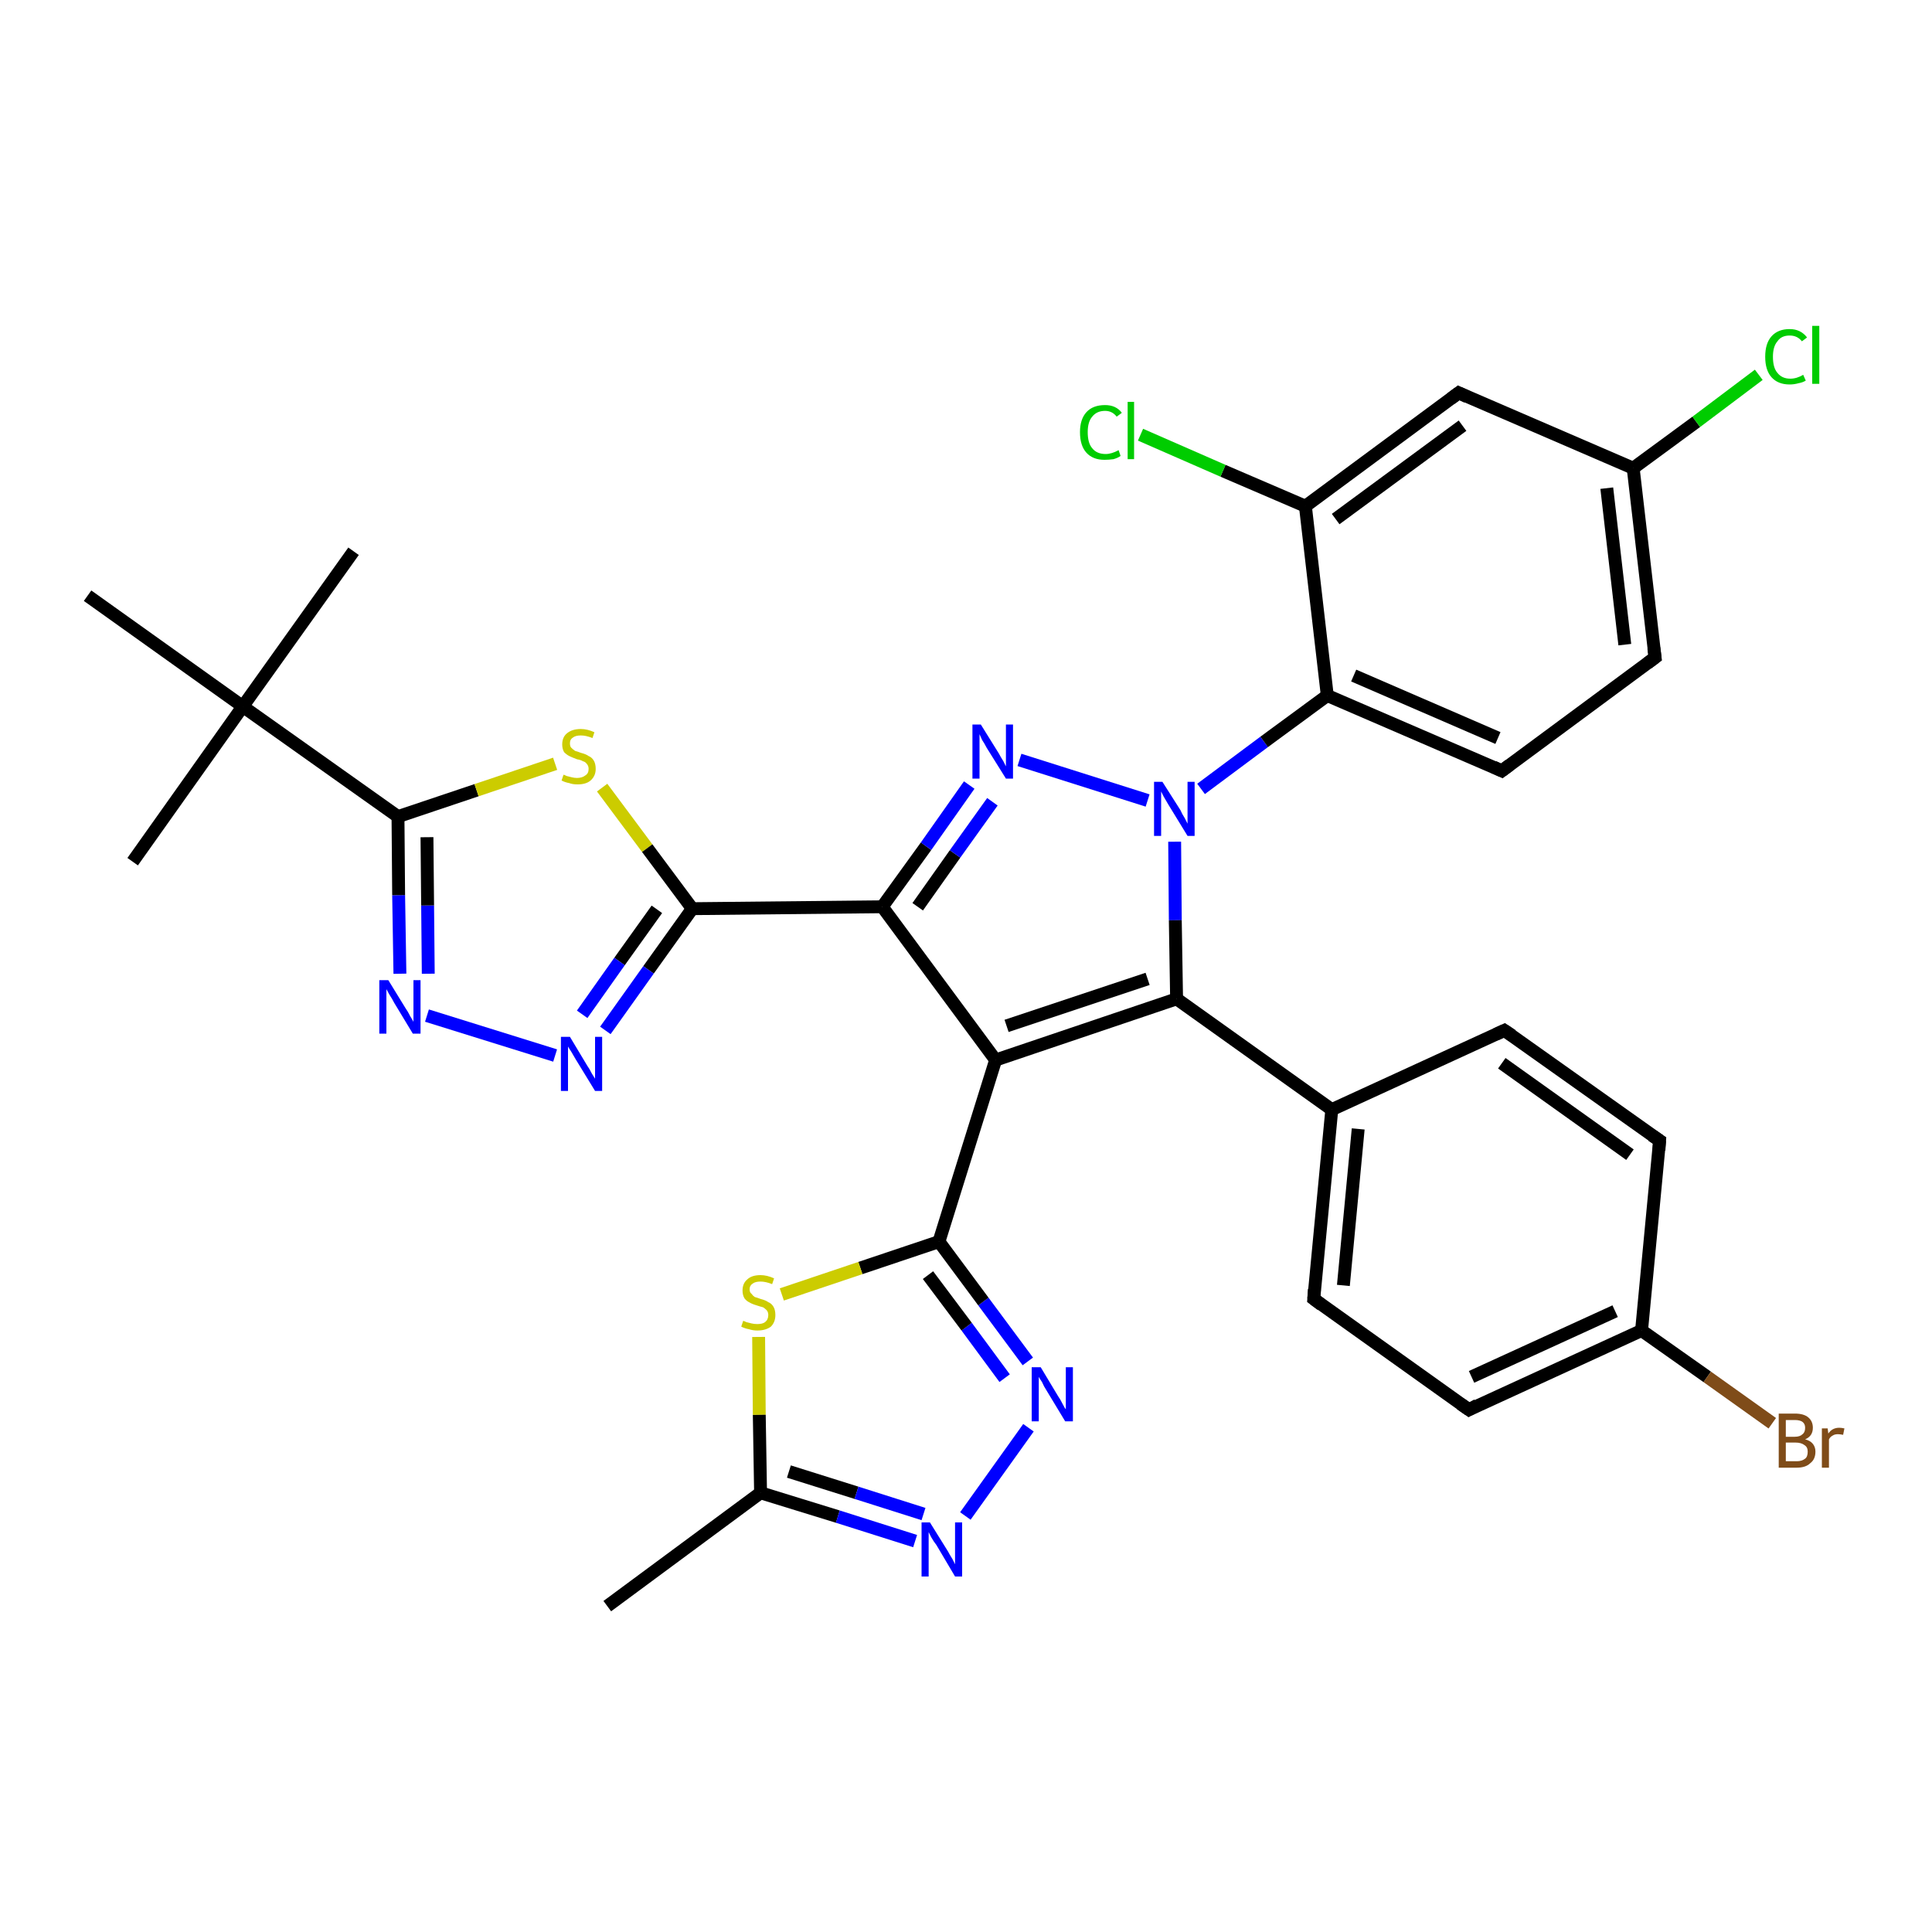 <?xml version='1.0' encoding='iso-8859-1'?>
<svg version='1.1' baseProfile='full'
              xmlns='http://www.w3.org/2000/svg'
                      xmlns:rdkit='http://www.rdkit.org/xml'
                      xmlns:xlink='http://www.w3.org/1999/xlink'
                  xml:space='preserve'
width='300px' height='300px' viewBox='0 0 300 300'>
<!-- END OF HEADER -->
<rect style='opacity:1.0;fill:#FFFFFF;stroke:none' width='300.0' height='300.0' x='0.0' y='0.0'> </rect>
<path class='bond-0 atom-0 atom-1' d='M 94.3,249.4 L 118.1,231.8' style='fill:none;fill-rule:evenodd;stroke:#000000;stroke-width:2.0px;stroke-linecap:butt;stroke-linejoin:miter;stroke-opacity:1' />
<path class='bond-1 atom-1 atom-2' d='M 118.1,231.8 L 130.1,235.5' style='fill:none;fill-rule:evenodd;stroke:#000000;stroke-width:2.0px;stroke-linecap:butt;stroke-linejoin:miter;stroke-opacity:1' />
<path class='bond-1 atom-1 atom-2' d='M 130.1,235.5 L 142.1,239.3' style='fill:none;fill-rule:evenodd;stroke:#0000FF;stroke-width:2.0px;stroke-linecap:butt;stroke-linejoin:miter;stroke-opacity:1' />
<path class='bond-1 atom-1 atom-2' d='M 122.5,228.5 L 133.0,231.8' style='fill:none;fill-rule:evenodd;stroke:#000000;stroke-width:2.0px;stroke-linecap:butt;stroke-linejoin:miter;stroke-opacity:1' />
<path class='bond-1 atom-1 atom-2' d='M 133.0,231.8 L 143.4,235.1' style='fill:none;fill-rule:evenodd;stroke:#0000FF;stroke-width:2.0px;stroke-linecap:butt;stroke-linejoin:miter;stroke-opacity:1' />
<path class='bond-2 atom-2 atom-3' d='M 149.9,235.4 L 159.7,221.7' style='fill:none;fill-rule:evenodd;stroke:#0000FF;stroke-width:2.0px;stroke-linecap:butt;stroke-linejoin:miter;stroke-opacity:1' />
<path class='bond-3 atom-3 atom-4' d='M 159.6,211.4 L 152.7,202.1' style='fill:none;fill-rule:evenodd;stroke:#0000FF;stroke-width:2.0px;stroke-linecap:butt;stroke-linejoin:miter;stroke-opacity:1' />
<path class='bond-3 atom-3 atom-4' d='M 152.7,202.1 L 145.8,192.8' style='fill:none;fill-rule:evenodd;stroke:#000000;stroke-width:2.0px;stroke-linecap:butt;stroke-linejoin:miter;stroke-opacity:1' />
<path class='bond-3 atom-3 atom-4' d='M 156.0,214.0 L 150.1,206.0' style='fill:none;fill-rule:evenodd;stroke:#0000FF;stroke-width:2.0px;stroke-linecap:butt;stroke-linejoin:miter;stroke-opacity:1' />
<path class='bond-3 atom-3 atom-4' d='M 150.1,206.0 L 144.1,198.0' style='fill:none;fill-rule:evenodd;stroke:#000000;stroke-width:2.0px;stroke-linecap:butt;stroke-linejoin:miter;stroke-opacity:1' />
<path class='bond-4 atom-4 atom-5' d='M 145.8,192.8 L 133.6,196.9' style='fill:none;fill-rule:evenodd;stroke:#000000;stroke-width:2.0px;stroke-linecap:butt;stroke-linejoin:miter;stroke-opacity:1' />
<path class='bond-4 atom-4 atom-5' d='M 133.6,196.9 L 121.4,201.0' style='fill:none;fill-rule:evenodd;stroke:#CCCC00;stroke-width:2.0px;stroke-linecap:butt;stroke-linejoin:miter;stroke-opacity:1' />
<path class='bond-5 atom-4 atom-6' d='M 145.8,192.8 L 154.6,164.6' style='fill:none;fill-rule:evenodd;stroke:#000000;stroke-width:2.0px;stroke-linecap:butt;stroke-linejoin:miter;stroke-opacity:1' />
<path class='bond-6 atom-6 atom-7' d='M 154.6,164.6 L 137.0,140.8' style='fill:none;fill-rule:evenodd;stroke:#000000;stroke-width:2.0px;stroke-linecap:butt;stroke-linejoin:miter;stroke-opacity:1' />
<path class='bond-7 atom-7 atom-8' d='M 137.0,140.8 L 143.8,131.4' style='fill:none;fill-rule:evenodd;stroke:#000000;stroke-width:2.0px;stroke-linecap:butt;stroke-linejoin:miter;stroke-opacity:1' />
<path class='bond-7 atom-7 atom-8' d='M 143.8,131.4 L 150.5,121.9' style='fill:none;fill-rule:evenodd;stroke:#0000FF;stroke-width:2.0px;stroke-linecap:butt;stroke-linejoin:miter;stroke-opacity:1' />
<path class='bond-7 atom-7 atom-8' d='M 142.5,140.8 L 148.3,132.6' style='fill:none;fill-rule:evenodd;stroke:#000000;stroke-width:2.0px;stroke-linecap:butt;stroke-linejoin:miter;stroke-opacity:1' />
<path class='bond-7 atom-7 atom-8' d='M 148.3,132.6 L 154.1,124.5' style='fill:none;fill-rule:evenodd;stroke:#0000FF;stroke-width:2.0px;stroke-linecap:butt;stroke-linejoin:miter;stroke-opacity:1' />
<path class='bond-8 atom-8 atom-9' d='M 158.3,118.0 L 178.2,124.3' style='fill:none;fill-rule:evenodd;stroke:#0000FF;stroke-width:2.0px;stroke-linecap:butt;stroke-linejoin:miter;stroke-opacity:1' />
<path class='bond-9 atom-9 atom-10' d='M 182.4,130.7 L 182.5,142.9' style='fill:none;fill-rule:evenodd;stroke:#0000FF;stroke-width:2.0px;stroke-linecap:butt;stroke-linejoin:miter;stroke-opacity:1' />
<path class='bond-9 atom-9 atom-10' d='M 182.5,142.9 L 182.7,155.1' style='fill:none;fill-rule:evenodd;stroke:#000000;stroke-width:2.0px;stroke-linecap:butt;stroke-linejoin:miter;stroke-opacity:1' />
<path class='bond-10 atom-10 atom-11' d='M 182.7,155.1 L 206.8,172.3' style='fill:none;fill-rule:evenodd;stroke:#000000;stroke-width:2.0px;stroke-linecap:butt;stroke-linejoin:miter;stroke-opacity:1' />
<path class='bond-11 atom-11 atom-12' d='M 206.8,172.3 L 204.0,201.7' style='fill:none;fill-rule:evenodd;stroke:#000000;stroke-width:2.0px;stroke-linecap:butt;stroke-linejoin:miter;stroke-opacity:1' />
<path class='bond-11 atom-11 atom-12' d='M 210.9,175.3 L 208.6,199.6' style='fill:none;fill-rule:evenodd;stroke:#000000;stroke-width:2.0px;stroke-linecap:butt;stroke-linejoin:miter;stroke-opacity:1' />
<path class='bond-12 atom-12 atom-13' d='M 204.0,201.7 L 228.1,218.9' style='fill:none;fill-rule:evenodd;stroke:#000000;stroke-width:2.0px;stroke-linecap:butt;stroke-linejoin:miter;stroke-opacity:1' />
<path class='bond-13 atom-13 atom-14' d='M 228.1,218.9 L 254.9,206.6' style='fill:none;fill-rule:evenodd;stroke:#000000;stroke-width:2.0px;stroke-linecap:butt;stroke-linejoin:miter;stroke-opacity:1' />
<path class='bond-13 atom-13 atom-14' d='M 228.5,213.8 L 250.8,203.6' style='fill:none;fill-rule:evenodd;stroke:#000000;stroke-width:2.0px;stroke-linecap:butt;stroke-linejoin:miter;stroke-opacity:1' />
<path class='bond-14 atom-14 atom-15' d='M 254.9,206.6 L 265.1,213.8' style='fill:none;fill-rule:evenodd;stroke:#000000;stroke-width:2.0px;stroke-linecap:butt;stroke-linejoin:miter;stroke-opacity:1' />
<path class='bond-14 atom-14 atom-15' d='M 265.1,213.8 L 275.2,221.0' style='fill:none;fill-rule:evenodd;stroke:#7F4C19;stroke-width:2.0px;stroke-linecap:butt;stroke-linejoin:miter;stroke-opacity:1' />
<path class='bond-15 atom-14 atom-16' d='M 254.9,206.6 L 257.7,177.1' style='fill:none;fill-rule:evenodd;stroke:#000000;stroke-width:2.0px;stroke-linecap:butt;stroke-linejoin:miter;stroke-opacity:1' />
<path class='bond-16 atom-16 atom-17' d='M 257.7,177.1 L 233.6,160.0' style='fill:none;fill-rule:evenodd;stroke:#000000;stroke-width:2.0px;stroke-linecap:butt;stroke-linejoin:miter;stroke-opacity:1' />
<path class='bond-16 atom-16 atom-17' d='M 253.1,179.3 L 233.2,165.1' style='fill:none;fill-rule:evenodd;stroke:#000000;stroke-width:2.0px;stroke-linecap:butt;stroke-linejoin:miter;stroke-opacity:1' />
<path class='bond-17 atom-9 atom-18' d='M 186.5,122.5 L 196.3,115.2' style='fill:none;fill-rule:evenodd;stroke:#0000FF;stroke-width:2.0px;stroke-linecap:butt;stroke-linejoin:miter;stroke-opacity:1' />
<path class='bond-17 atom-9 atom-18' d='M 196.3,115.2 L 206.1,108.0' style='fill:none;fill-rule:evenodd;stroke:#000000;stroke-width:2.0px;stroke-linecap:butt;stroke-linejoin:miter;stroke-opacity:1' />
<path class='bond-18 atom-18 atom-19' d='M 206.1,108.0 L 233.2,119.7' style='fill:none;fill-rule:evenodd;stroke:#000000;stroke-width:2.0px;stroke-linecap:butt;stroke-linejoin:miter;stroke-opacity:1' />
<path class='bond-18 atom-18 atom-19' d='M 210.2,104.9 L 232.6,114.6' style='fill:none;fill-rule:evenodd;stroke:#000000;stroke-width:2.0px;stroke-linecap:butt;stroke-linejoin:miter;stroke-opacity:1' />
<path class='bond-19 atom-19 atom-20' d='M 233.2,119.7 L 257.0,102.1' style='fill:none;fill-rule:evenodd;stroke:#000000;stroke-width:2.0px;stroke-linecap:butt;stroke-linejoin:miter;stroke-opacity:1' />
<path class='bond-20 atom-20 atom-21' d='M 257.0,102.1 L 253.6,72.7' style='fill:none;fill-rule:evenodd;stroke:#000000;stroke-width:2.0px;stroke-linecap:butt;stroke-linejoin:miter;stroke-opacity:1' />
<path class='bond-20 atom-20 atom-21' d='M 252.3,100.1 L 249.5,75.8' style='fill:none;fill-rule:evenodd;stroke:#000000;stroke-width:2.0px;stroke-linecap:butt;stroke-linejoin:miter;stroke-opacity:1' />
<path class='bond-21 atom-21 atom-22' d='M 253.6,72.7 L 263.4,65.5' style='fill:none;fill-rule:evenodd;stroke:#000000;stroke-width:2.0px;stroke-linecap:butt;stroke-linejoin:miter;stroke-opacity:1' />
<path class='bond-21 atom-21 atom-22' d='M 263.4,65.5 L 273.1,58.2' style='fill:none;fill-rule:evenodd;stroke:#00CC00;stroke-width:2.0px;stroke-linecap:butt;stroke-linejoin:miter;stroke-opacity:1' />
<path class='bond-22 atom-21 atom-23' d='M 253.6,72.7 L 226.5,61.0' style='fill:none;fill-rule:evenodd;stroke:#000000;stroke-width:2.0px;stroke-linecap:butt;stroke-linejoin:miter;stroke-opacity:1' />
<path class='bond-23 atom-23 atom-24' d='M 226.5,61.0 L 202.7,78.6' style='fill:none;fill-rule:evenodd;stroke:#000000;stroke-width:2.0px;stroke-linecap:butt;stroke-linejoin:miter;stroke-opacity:1' />
<path class='bond-23 atom-23 atom-24' d='M 227.1,66.1 L 207.4,80.6' style='fill:none;fill-rule:evenodd;stroke:#000000;stroke-width:2.0px;stroke-linecap:butt;stroke-linejoin:miter;stroke-opacity:1' />
<path class='bond-24 atom-24 atom-25' d='M 202.7,78.6 L 189.9,73.1' style='fill:none;fill-rule:evenodd;stroke:#000000;stroke-width:2.0px;stroke-linecap:butt;stroke-linejoin:miter;stroke-opacity:1' />
<path class='bond-24 atom-24 atom-25' d='M 189.9,73.1 L 177.1,67.5' style='fill:none;fill-rule:evenodd;stroke:#00CC00;stroke-width:2.0px;stroke-linecap:butt;stroke-linejoin:miter;stroke-opacity:1' />
<path class='bond-25 atom-7 atom-26' d='M 137.0,140.8 L 107.5,141.1' style='fill:none;fill-rule:evenodd;stroke:#000000;stroke-width:2.0px;stroke-linecap:butt;stroke-linejoin:miter;stroke-opacity:1' />
<path class='bond-26 atom-26 atom-27' d='M 107.5,141.1 L 100.7,150.6' style='fill:none;fill-rule:evenodd;stroke:#000000;stroke-width:2.0px;stroke-linecap:butt;stroke-linejoin:miter;stroke-opacity:1' />
<path class='bond-26 atom-26 atom-27' d='M 100.7,150.6 L 94.0,160.0' style='fill:none;fill-rule:evenodd;stroke:#0000FF;stroke-width:2.0px;stroke-linecap:butt;stroke-linejoin:miter;stroke-opacity:1' />
<path class='bond-26 atom-26 atom-27' d='M 102.0,141.2 L 96.2,149.3' style='fill:none;fill-rule:evenodd;stroke:#000000;stroke-width:2.0px;stroke-linecap:butt;stroke-linejoin:miter;stroke-opacity:1' />
<path class='bond-26 atom-26 atom-27' d='M 96.2,149.3 L 90.4,157.5' style='fill:none;fill-rule:evenodd;stroke:#0000FF;stroke-width:2.0px;stroke-linecap:butt;stroke-linejoin:miter;stroke-opacity:1' />
<path class='bond-27 atom-27 atom-28' d='M 86.2,163.9 L 66.3,157.7' style='fill:none;fill-rule:evenodd;stroke:#0000FF;stroke-width:2.0px;stroke-linecap:butt;stroke-linejoin:miter;stroke-opacity:1' />
<path class='bond-28 atom-28 atom-29' d='M 62.1,151.2 L 61.9,139.0' style='fill:none;fill-rule:evenodd;stroke:#0000FF;stroke-width:2.0px;stroke-linecap:butt;stroke-linejoin:miter;stroke-opacity:1' />
<path class='bond-28 atom-28 atom-29' d='M 61.9,139.0 L 61.8,126.8' style='fill:none;fill-rule:evenodd;stroke:#000000;stroke-width:2.0px;stroke-linecap:butt;stroke-linejoin:miter;stroke-opacity:1' />
<path class='bond-28 atom-28 atom-29' d='M 66.5,151.2 L 66.4,140.6' style='fill:none;fill-rule:evenodd;stroke:#0000FF;stroke-width:2.0px;stroke-linecap:butt;stroke-linejoin:miter;stroke-opacity:1' />
<path class='bond-28 atom-28 atom-29' d='M 66.4,140.6 L 66.3,130.0' style='fill:none;fill-rule:evenodd;stroke:#000000;stroke-width:2.0px;stroke-linecap:butt;stroke-linejoin:miter;stroke-opacity:1' />
<path class='bond-29 atom-29 atom-30' d='M 61.8,126.8 L 74.0,122.7' style='fill:none;fill-rule:evenodd;stroke:#000000;stroke-width:2.0px;stroke-linecap:butt;stroke-linejoin:miter;stroke-opacity:1' />
<path class='bond-29 atom-29 atom-30' d='M 74.0,122.7 L 86.2,118.6' style='fill:none;fill-rule:evenodd;stroke:#CCCC00;stroke-width:2.0px;stroke-linecap:butt;stroke-linejoin:miter;stroke-opacity:1' />
<path class='bond-30 atom-29 atom-31' d='M 61.8,126.8 L 37.7,109.7' style='fill:none;fill-rule:evenodd;stroke:#000000;stroke-width:2.0px;stroke-linecap:butt;stroke-linejoin:miter;stroke-opacity:1' />
<path class='bond-31 atom-31 atom-32' d='M 37.7,109.7 L 54.9,85.6' style='fill:none;fill-rule:evenodd;stroke:#000000;stroke-width:2.0px;stroke-linecap:butt;stroke-linejoin:miter;stroke-opacity:1' />
<path class='bond-32 atom-31 atom-33' d='M 37.7,109.7 L 20.6,133.8' style='fill:none;fill-rule:evenodd;stroke:#000000;stroke-width:2.0px;stroke-linecap:butt;stroke-linejoin:miter;stroke-opacity:1' />
<path class='bond-33 atom-31 atom-34' d='M 37.7,109.7 L 13.6,92.5' style='fill:none;fill-rule:evenodd;stroke:#000000;stroke-width:2.0px;stroke-linecap:butt;stroke-linejoin:miter;stroke-opacity:1' />
<path class='bond-34 atom-5 atom-1' d='M 117.8,207.6 L 117.9,219.7' style='fill:none;fill-rule:evenodd;stroke:#CCCC00;stroke-width:2.0px;stroke-linecap:butt;stroke-linejoin:miter;stroke-opacity:1' />
<path class='bond-34 atom-5 atom-1' d='M 117.9,219.7 L 118.1,231.8' style='fill:none;fill-rule:evenodd;stroke:#000000;stroke-width:2.0px;stroke-linecap:butt;stroke-linejoin:miter;stroke-opacity:1' />
<path class='bond-35 atom-10 atom-6' d='M 182.7,155.1 L 154.6,164.6' style='fill:none;fill-rule:evenodd;stroke:#000000;stroke-width:2.0px;stroke-linecap:butt;stroke-linejoin:miter;stroke-opacity:1' />
<path class='bond-35 atom-10 atom-6' d='M 178.2,152.0 L 156.3,159.3' style='fill:none;fill-rule:evenodd;stroke:#000000;stroke-width:2.0px;stroke-linecap:butt;stroke-linejoin:miter;stroke-opacity:1' />
<path class='bond-36 atom-17 atom-11' d='M 233.6,160.0 L 206.8,172.3' style='fill:none;fill-rule:evenodd;stroke:#000000;stroke-width:2.0px;stroke-linecap:butt;stroke-linejoin:miter;stroke-opacity:1' />
<path class='bond-37 atom-24 atom-18' d='M 202.7,78.6 L 206.1,108.0' style='fill:none;fill-rule:evenodd;stroke:#000000;stroke-width:2.0px;stroke-linecap:butt;stroke-linejoin:miter;stroke-opacity:1' />
<path class='bond-38 atom-30 atom-26' d='M 93.5,122.3 L 100.5,131.7' style='fill:none;fill-rule:evenodd;stroke:#CCCC00;stroke-width:2.0px;stroke-linecap:butt;stroke-linejoin:miter;stroke-opacity:1' />
<path class='bond-38 atom-30 atom-26' d='M 100.5,131.7 L 107.5,141.1' style='fill:none;fill-rule:evenodd;stroke:#000000;stroke-width:2.0px;stroke-linecap:butt;stroke-linejoin:miter;stroke-opacity:1' />
<path d='M 204.1,200.2 L 204.0,201.7 L 205.2,202.6' style='fill:none;stroke:#000000;stroke-width:2.0px;stroke-linecap:butt;stroke-linejoin:miter;stroke-opacity:1;' />
<path d='M 226.8,218.0 L 228.1,218.9 L 229.4,218.2' style='fill:none;stroke:#000000;stroke-width:2.0px;stroke-linecap:butt;stroke-linejoin:miter;stroke-opacity:1;' />
<path d='M 257.6,178.6 L 257.7,177.1 L 256.5,176.3' style='fill:none;stroke:#000000;stroke-width:2.0px;stroke-linecap:butt;stroke-linejoin:miter;stroke-opacity:1;' />
<path d='M 234.8,160.8 L 233.6,160.0 L 232.3,160.6' style='fill:none;stroke:#000000;stroke-width:2.0px;stroke-linecap:butt;stroke-linejoin:miter;stroke-opacity:1;' />
<path d='M 231.9,119.1 L 233.2,119.7 L 234.4,118.8' style='fill:none;stroke:#000000;stroke-width:2.0px;stroke-linecap:butt;stroke-linejoin:miter;stroke-opacity:1;' />
<path d='M 255.8,103.0 L 257.0,102.1 L 256.8,100.6' style='fill:none;stroke:#000000;stroke-width:2.0px;stroke-linecap:butt;stroke-linejoin:miter;stroke-opacity:1;' />
<path d='M 227.8,61.6 L 226.5,61.0 L 225.3,61.9' style='fill:none;stroke:#000000;stroke-width:2.0px;stroke-linecap:butt;stroke-linejoin:miter;stroke-opacity:1;' />
<path class='atom-2' d='M 144.4 236.4
L 147.2 240.9
Q 147.4 241.3, 147.9 242.1
Q 148.3 242.9, 148.3 242.9
L 148.3 236.4
L 149.4 236.4
L 149.4 244.8
L 148.3 244.8
L 145.4 239.9
Q 145.0 239.4, 144.6 238.7
Q 144.3 238.1, 144.2 237.9
L 144.2 244.8
L 143.1 244.8
L 143.1 236.4
L 144.4 236.4
' fill='#0000FF'/>
<path class='atom-3' d='M 161.6 212.3
L 164.3 216.8
Q 164.6 217.2, 165.0 218.0
Q 165.4 218.8, 165.5 218.8
L 165.5 212.3
L 166.6 212.3
L 166.6 220.7
L 165.4 220.7
L 162.5 215.9
Q 162.1 215.3, 161.8 214.6
Q 161.4 214.0, 161.3 213.8
L 161.3 220.7
L 160.2 220.7
L 160.2 212.3
L 161.6 212.3
' fill='#0000FF'/>
<path class='atom-5' d='M 115.4 205.1
Q 115.5 205.1, 115.9 205.3
Q 116.3 205.4, 116.7 205.5
Q 117.1 205.6, 117.6 205.6
Q 118.4 205.6, 118.8 205.3
Q 119.3 204.9, 119.3 204.2
Q 119.3 203.7, 119.0 203.4
Q 118.8 203.2, 118.5 203.0
Q 118.1 202.9, 117.5 202.7
Q 116.8 202.5, 116.3 202.2
Q 115.9 202.0, 115.6 201.6
Q 115.3 201.1, 115.3 200.4
Q 115.3 199.3, 116.0 198.7
Q 116.7 198.0, 118.1 198.0
Q 119.1 198.0, 120.2 198.5
L 119.9 199.4
Q 118.9 199.0, 118.1 199.0
Q 117.3 199.0, 116.9 199.3
Q 116.4 199.6, 116.4 200.2
Q 116.4 200.7, 116.7 200.9
Q 116.9 201.2, 117.2 201.4
Q 117.6 201.5, 118.1 201.7
Q 118.9 201.9, 119.3 202.2
Q 119.8 202.4, 120.1 202.9
Q 120.4 203.4, 120.4 204.2
Q 120.4 205.3, 119.7 206.0
Q 118.9 206.6, 117.6 206.6
Q 116.9 206.6, 116.3 206.4
Q 115.7 206.3, 115.1 206.0
L 115.4 205.1
' fill='#CCCC00'/>
<path class='atom-8' d='M 152.3 112.5
L 155.1 117.0
Q 155.3 117.4, 155.8 118.2
Q 156.2 119.0, 156.2 119.0
L 156.2 112.5
L 157.3 112.5
L 157.3 120.9
L 156.2 120.9
L 153.2 116.1
Q 152.9 115.5, 152.5 114.9
Q 152.2 114.2, 152.1 114.0
L 152.1 120.9
L 151.0 120.9
L 151.0 112.5
L 152.3 112.5
' fill='#0000FF'/>
<path class='atom-9' d='M 180.5 121.4
L 183.3 125.8
Q 183.5 126.3, 184.0 127.1
Q 184.4 127.9, 184.4 127.9
L 184.4 121.4
L 185.5 121.4
L 185.5 129.8
L 184.4 129.8
L 181.4 124.9
Q 181.1 124.4, 180.7 123.7
Q 180.4 123.1, 180.3 122.9
L 180.3 129.8
L 179.2 129.8
L 179.2 121.4
L 180.5 121.4
' fill='#0000FF'/>
<path class='atom-15' d='M 280.3 223.5
Q 281.1 223.7, 281.5 224.2
Q 281.9 224.7, 281.9 225.4
Q 281.9 226.6, 281.1 227.2
Q 280.4 227.9, 279.0 227.9
L 276.2 227.9
L 276.2 219.5
L 278.7 219.5
Q 280.1 219.5, 280.8 220.1
Q 281.5 220.7, 281.5 221.7
Q 281.5 223.0, 280.3 223.5
M 277.3 220.5
L 277.3 223.1
L 278.7 223.1
Q 279.5 223.1, 279.9 222.7
Q 280.3 222.4, 280.3 221.7
Q 280.3 220.5, 278.7 220.5
L 277.3 220.5
M 279.0 226.9
Q 279.8 226.9, 280.3 226.5
Q 280.7 226.2, 280.7 225.4
Q 280.7 224.7, 280.2 224.4
Q 279.7 224.0, 278.8 224.0
L 277.3 224.0
L 277.3 226.9
L 279.0 226.9
' fill='#7F4C19'/>
<path class='atom-15' d='M 283.8 221.8
L 283.9 222.6
Q 284.5 221.7, 285.6 221.7
Q 285.9 221.7, 286.4 221.8
L 286.2 222.8
Q 285.7 222.7, 285.4 222.7
Q 284.9 222.7, 284.6 222.9
Q 284.2 223.1, 284.0 223.5
L 284.0 227.9
L 282.9 227.9
L 282.9 221.8
L 283.8 221.8
' fill='#7F4C19'/>
<path class='atom-22' d='M 274.1 55.4
Q 274.1 53.3, 275.1 52.2
Q 276.1 51.1, 277.9 51.1
Q 279.6 51.1, 280.6 52.4
L 279.8 53.0
Q 279.1 52.1, 277.9 52.1
Q 276.6 52.1, 276.0 53.0
Q 275.3 53.8, 275.3 55.4
Q 275.3 57.1, 276.0 57.9
Q 276.7 58.8, 278.0 58.8
Q 279.0 58.8, 280.0 58.2
L 280.4 59.1
Q 279.9 59.4, 279.3 59.5
Q 278.6 59.7, 277.9 59.7
Q 276.1 59.7, 275.1 58.6
Q 274.1 57.5, 274.1 55.4
' fill='#00CC00'/>
<path class='atom-22' d='M 281.4 50.6
L 282.5 50.6
L 282.5 59.6
L 281.4 59.6
L 281.4 50.6
' fill='#00CC00'/>
<path class='atom-25' d='M 167.7 67.1
Q 167.7 65.1, 168.7 64.0
Q 169.7 62.9, 171.6 62.9
Q 173.3 62.9, 174.2 64.1
L 173.4 64.7
Q 172.7 63.8, 171.6 63.8
Q 170.3 63.8, 169.6 64.7
Q 168.9 65.5, 168.9 67.1
Q 168.9 68.8, 169.6 69.6
Q 170.3 70.5, 171.7 70.5
Q 172.6 70.5, 173.7 69.9
L 174.0 70.8
Q 173.6 71.1, 172.9 71.3
Q 172.2 71.4, 171.5 71.4
Q 169.7 71.4, 168.7 70.3
Q 167.7 69.2, 167.7 67.1
' fill='#00CC00'/>
<path class='atom-25' d='M 175.1 62.4
L 176.1 62.4
L 176.1 71.3
L 175.1 71.3
L 175.1 62.4
' fill='#00CC00'/>
<path class='atom-27' d='M 88.5 161.0
L 91.2 165.5
Q 91.5 165.9, 91.9 166.7
Q 92.4 167.5, 92.4 167.5
L 92.4 161.0
L 93.5 161.0
L 93.5 169.4
L 92.4 169.4
L 89.4 164.5
Q 89.1 164.0, 88.7 163.3
Q 88.3 162.7, 88.2 162.5
L 88.2 169.4
L 87.1 169.4
L 87.1 161.0
L 88.5 161.0
' fill='#0000FF'/>
<path class='atom-28' d='M 60.3 152.2
L 63.0 156.6
Q 63.3 157.0, 63.7 157.8
Q 64.2 158.6, 64.2 158.7
L 64.2 152.2
L 65.3 152.2
L 65.3 160.5
L 64.1 160.5
L 61.2 155.7
Q 60.9 155.1, 60.5 154.5
Q 60.1 153.8, 60.0 153.6
L 60.0 160.5
L 58.9 160.5
L 58.9 152.2
L 60.3 152.2
' fill='#0000FF'/>
<path class='atom-30' d='M 87.5 120.3
Q 87.6 120.3, 88.0 120.5
Q 88.4 120.6, 88.8 120.7
Q 89.2 120.8, 89.6 120.8
Q 90.4 120.8, 90.9 120.4
Q 91.4 120.1, 91.4 119.4
Q 91.4 118.9, 91.1 118.6
Q 90.9 118.3, 90.5 118.2
Q 90.2 118.0, 89.6 117.9
Q 88.8 117.6, 88.4 117.4
Q 88.0 117.2, 87.6 116.8
Q 87.3 116.3, 87.3 115.6
Q 87.3 114.5, 88.0 113.9
Q 88.8 113.2, 90.2 113.2
Q 91.2 113.2, 92.3 113.7
L 92.0 114.6
Q 91.0 114.2, 90.2 114.2
Q 89.4 114.2, 89.0 114.5
Q 88.5 114.8, 88.5 115.4
Q 88.5 115.9, 88.7 116.1
Q 89.0 116.4, 89.3 116.6
Q 89.7 116.7, 90.2 116.9
Q 91.0 117.1, 91.4 117.4
Q 91.9 117.6, 92.2 118.1
Q 92.5 118.6, 92.5 119.4
Q 92.5 120.5, 91.7 121.2
Q 91.0 121.8, 89.7 121.8
Q 88.9 121.8, 88.4 121.6
Q 87.8 121.5, 87.2 121.2
L 87.5 120.3
' fill='#CCCC00'/>
</svg>
